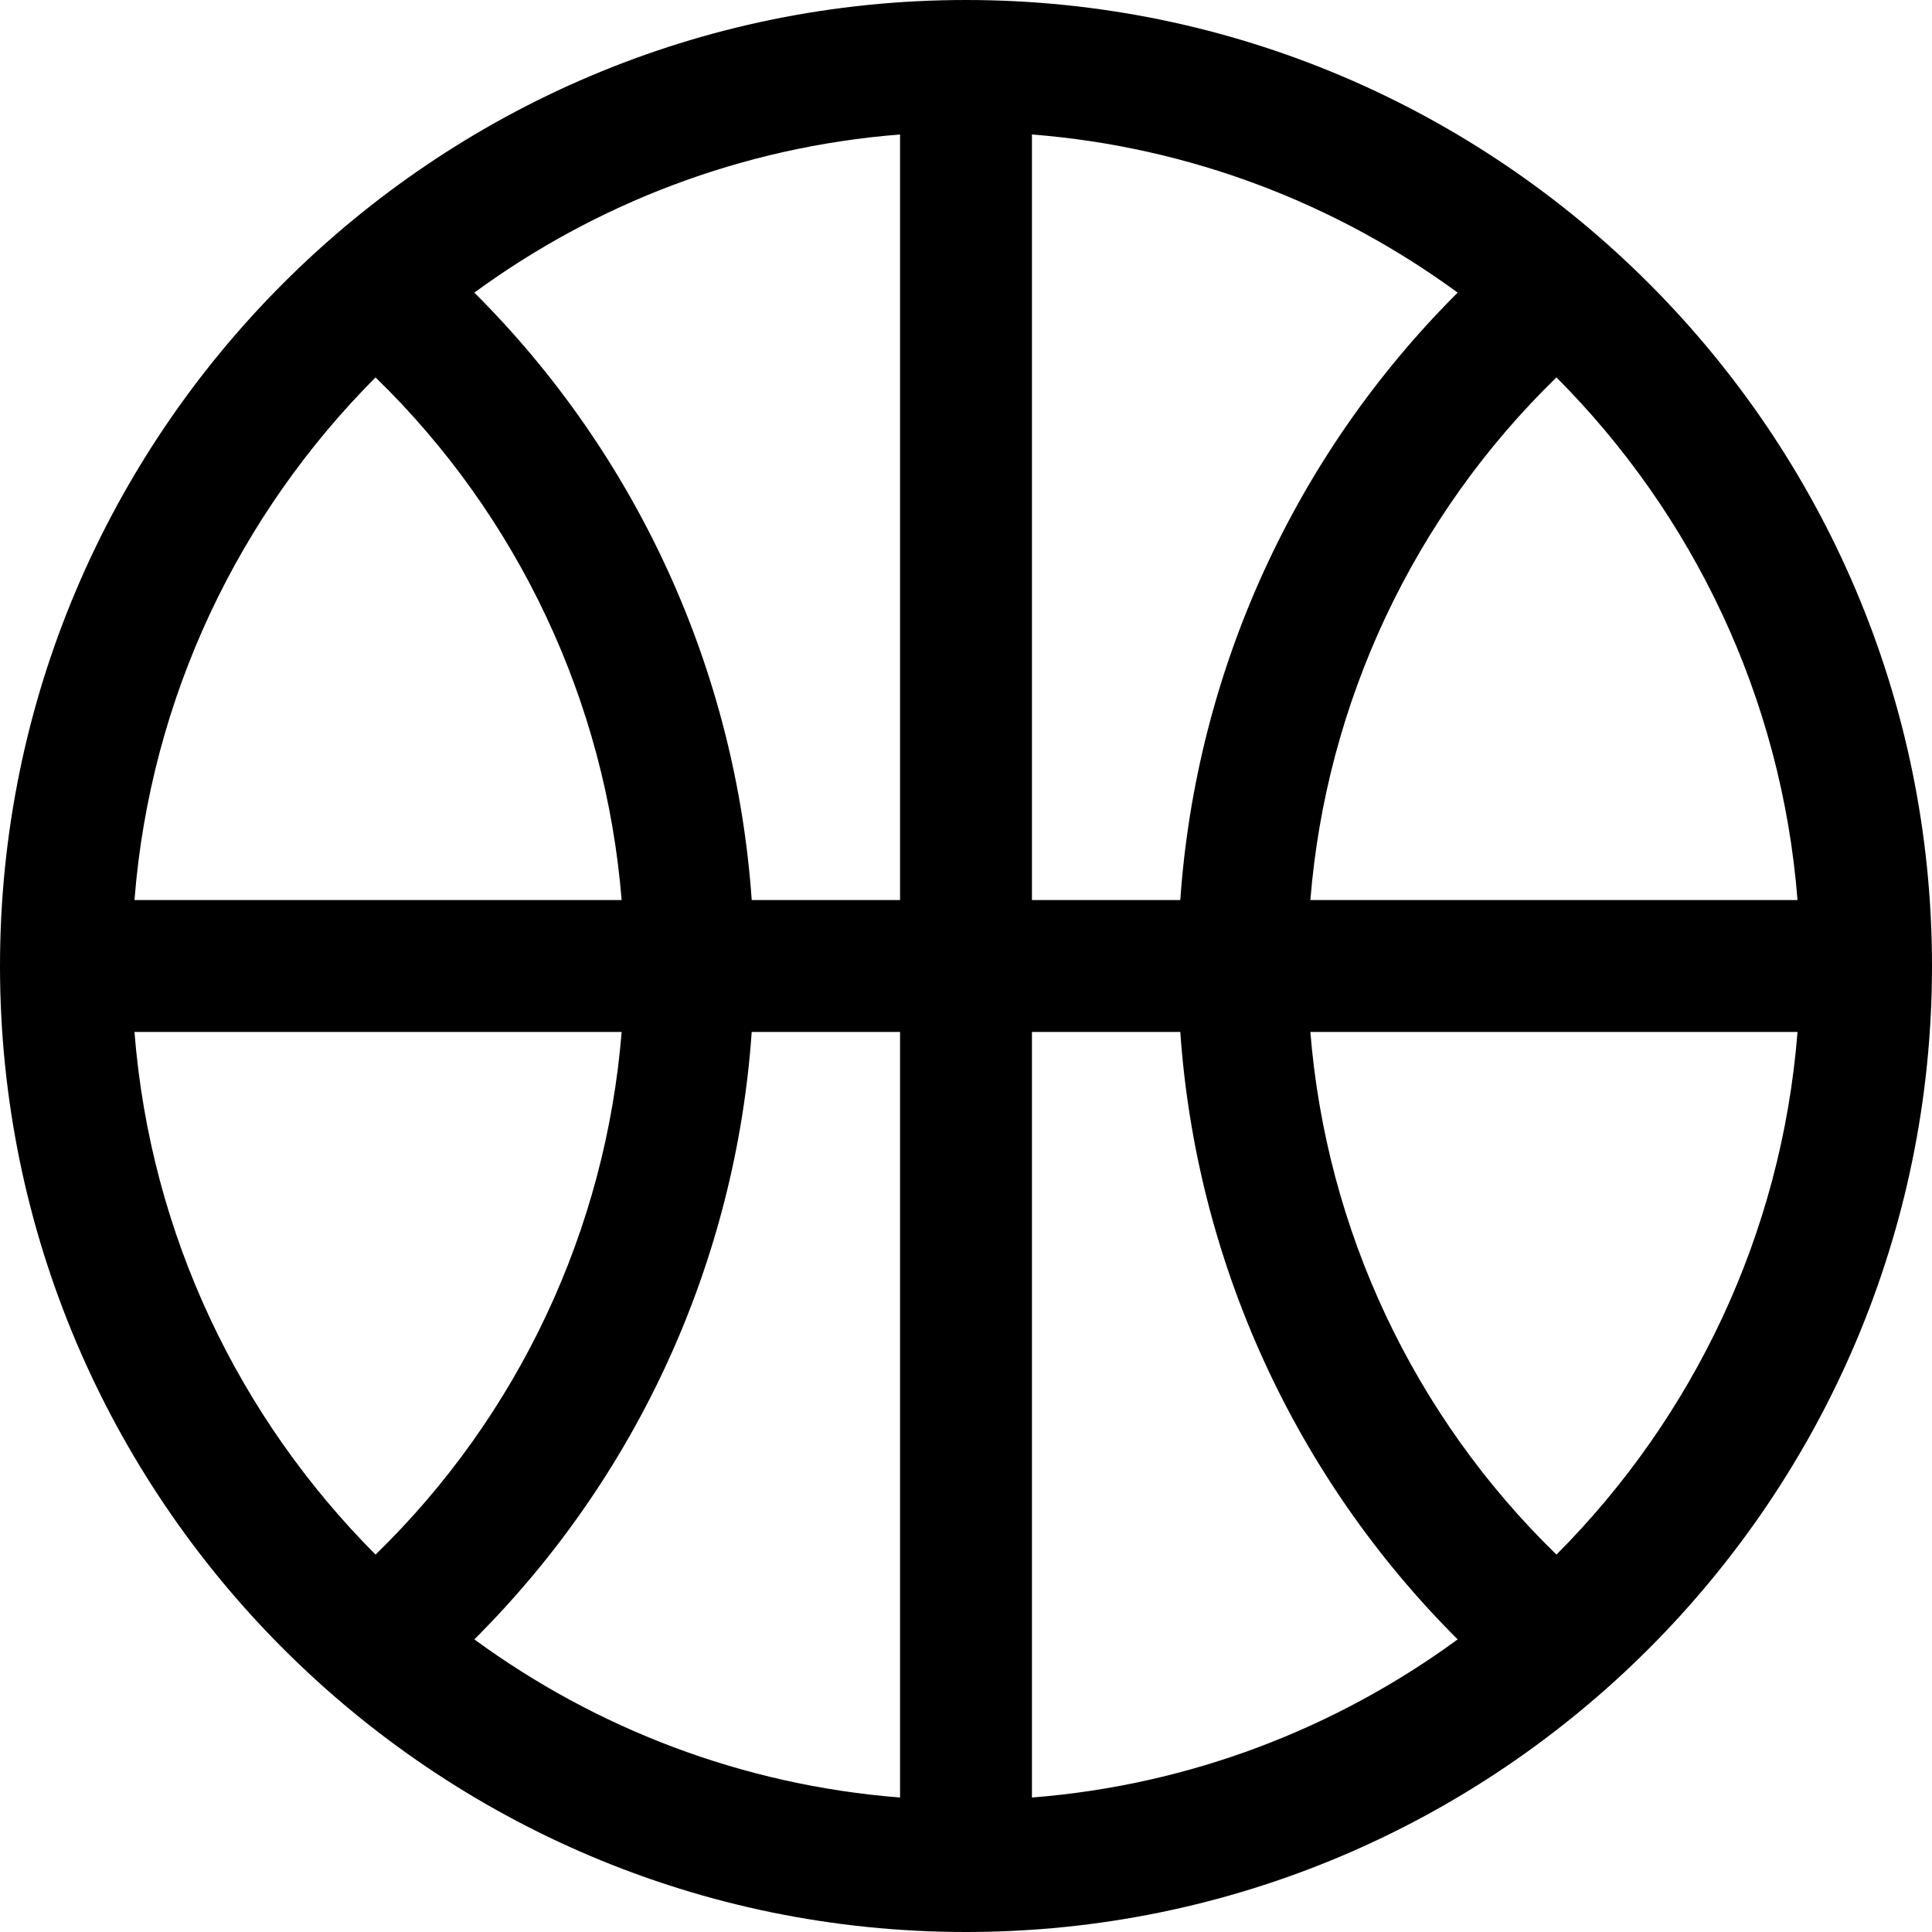 <!-- icon666.com - MILLIONS vector ICONS FREE --><svg version="1.1" id="Capa_1" xmlns="http://www.w3.org/2000/svg" xmlns:xlink="http://www.w3.org/1999/xlink" x="0px" y="0px" viewBox="0 0 297 297" style="enable-background:new 0 0 297 297;" xml:space="preserve"><g><path d="M148.5,0C66.617,0,0,66.617,0,148.5S66.617,297,148.5,297S297,230.383,297,148.5S230.383,0,148.5,0z M276.327,138.363 h-74.89c2.451-30.433,15.871-58.992,37.83-80.347C260.166,78.979,273.871,107.115,276.327,138.363z M158.637,138.363V20.673 c24.346,1.913,46.798,10.66,65.445,24.312c-25.047,24.965-40.191,58.134-42.64,93.378H158.637z M138.363,138.363h-22.805 c-2.448-35.244-17.593-68.413-42.64-93.378c18.647-13.652,41.099-22.399,65.445-24.312V138.363z M138.363,158.637v117.69 c-24.346-1.913-46.798-10.66-65.445-24.312c25.047-24.965,40.191-58.134,42.64-93.378H138.363z M158.637,158.637h22.805 c2.448,35.244,17.593,68.413,42.64,93.378c-18.647,13.652-41.099,22.399-65.445,24.312V158.637z M57.732,58.016 c21.96,21.356,35.38,49.915,37.83,80.347h-74.89C23.129,107.115,36.834,78.979,57.732,58.016z M20.673,158.637h74.89 c-2.451,30.432-15.871,58.992-37.83,80.347C36.834,218.021,23.129,189.885,20.673,158.637z M239.268,238.984 c-21.96-21.356-35.38-49.915-37.83-80.347h74.89C273.871,189.885,260.166,218.021,239.268,238.984z"></path></g></svg>